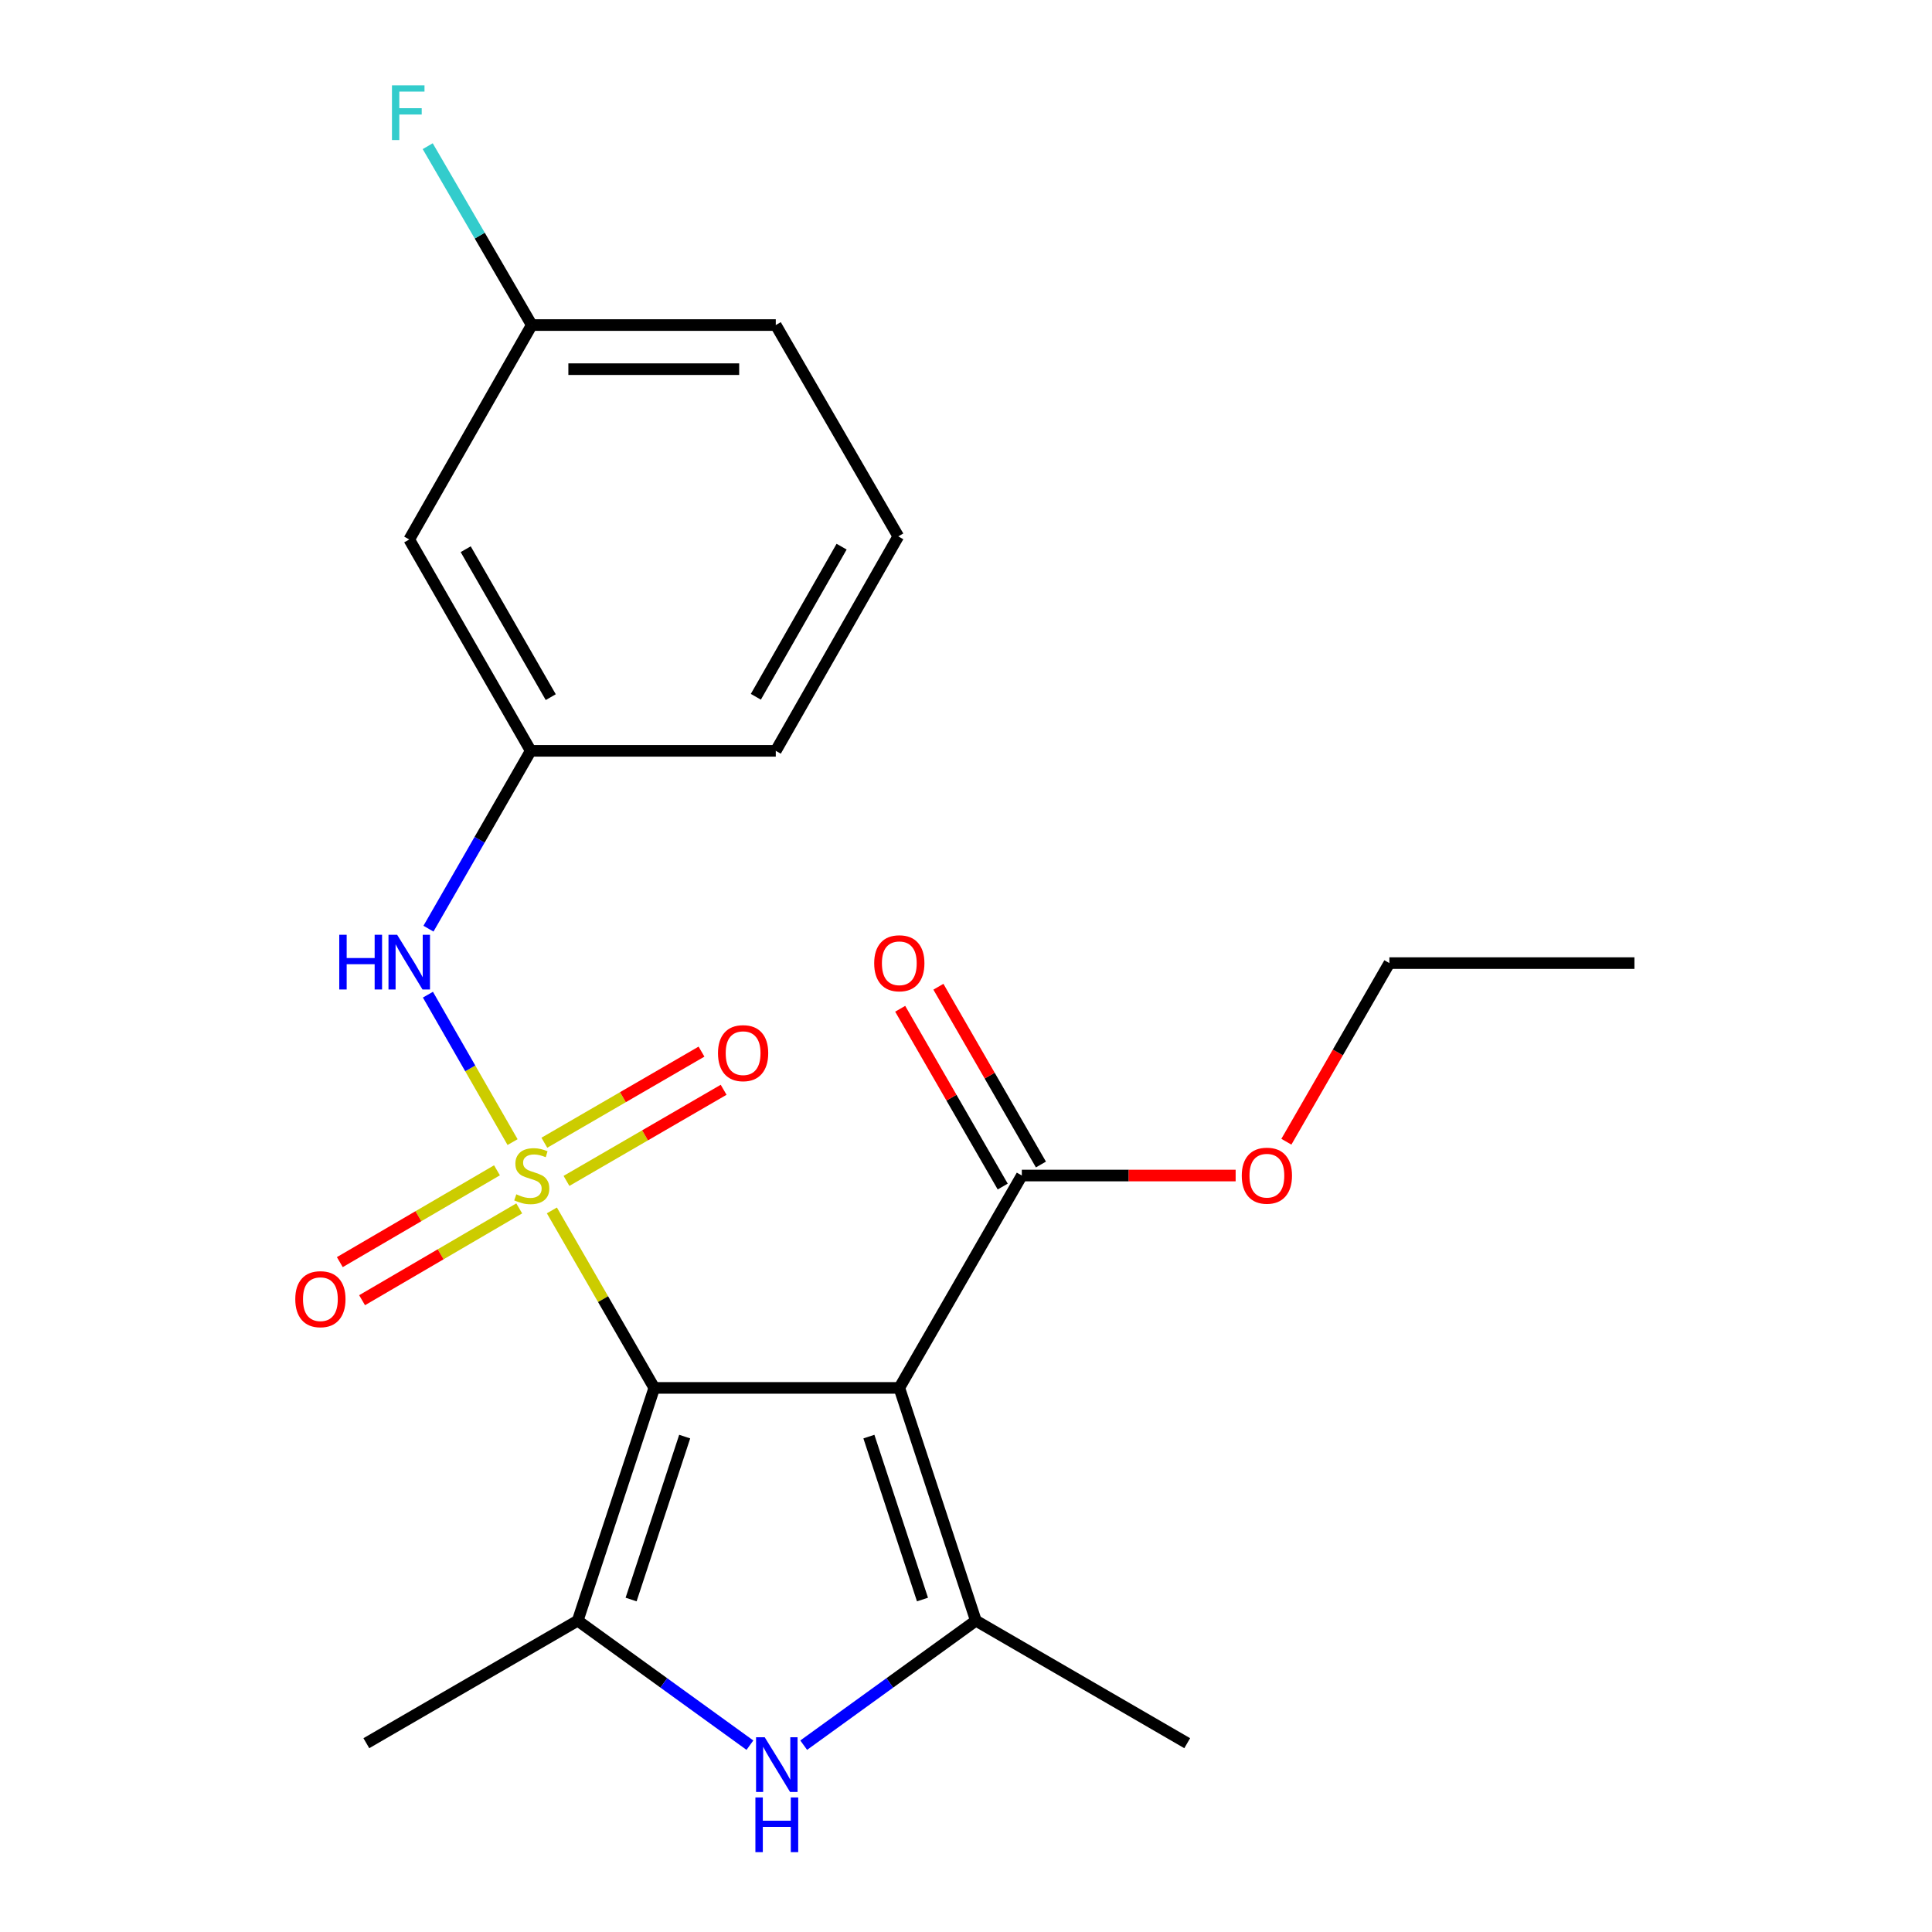 <?xml version='1.0' encoding='iso-8859-1'?>
<svg version='1.1' baseProfile='full'
              xmlns='http://www.w3.org/2000/svg'
                      xmlns:rdkit='http://www.rdkit.org/xml'
                      xmlns:xlink='http://www.w3.org/1999/xlink'
                  xml:space='preserve'
width='1000px' height='1000px' viewBox='0 0 1000 1000'>
<!-- END OF HEADER -->
<rect style='opacity:1.0;fill:#FFFFFF;stroke:none' width='1000' height='1000' x='0' y='0'> </rect>
<path class='bond-0' d='M 285.654,626.504 L 312.152,672.439' style='fill:none;fill-rule:evenodd;stroke:#CCCC00;stroke-width:6px;stroke-linecap:butt;stroke-linejoin:miter;stroke-opacity:1' />
<path class='bond-0' d='M 312.152,672.439 L 338.65,718.375' style='fill:none;fill-rule:evenodd;stroke:#000000;stroke-width:6px;stroke-linecap:butt;stroke-linejoin:miter;stroke-opacity:1' />
<path class='bond-5' d='M 265.305,591.147 L 243.397,552.993' style='fill:none;fill-rule:evenodd;stroke:#CCCC00;stroke-width:6px;stroke-linecap:butt;stroke-linejoin:miter;stroke-opacity:1' />
<path class='bond-5' d='M 243.397,552.993 L 221.49,514.84' style='fill:none;fill-rule:evenodd;stroke:#0000FF;stroke-width:6px;stroke-linecap:butt;stroke-linejoin:miter;stroke-opacity:1' />
<path class='bond-7' d='M 293.208,611.23 L 333.879,587.65' style='fill:none;fill-rule:evenodd;stroke:#CCCC00;stroke-width:6px;stroke-linecap:butt;stroke-linejoin:miter;stroke-opacity:1' />
<path class='bond-7' d='M 333.879,587.65 L 374.55,564.07' style='fill:none;fill-rule:evenodd;stroke:#FF0000;stroke-width:6px;stroke-linecap:butt;stroke-linejoin:miter;stroke-opacity:1' />
<path class='bond-7' d='M 281.756,591.478 L 322.427,567.897' style='fill:none;fill-rule:evenodd;stroke:#CCCC00;stroke-width:6px;stroke-linecap:butt;stroke-linejoin:miter;stroke-opacity:1' />
<path class='bond-7' d='M 322.427,567.897 L 363.098,544.317' style='fill:none;fill-rule:evenodd;stroke:#FF0000;stroke-width:6px;stroke-linecap:butt;stroke-linejoin:miter;stroke-opacity:1' />
<path class='bond-8' d='M 257.234,605.749 L 216.562,629.511' style='fill:none;fill-rule:evenodd;stroke:#CCCC00;stroke-width:6px;stroke-linecap:butt;stroke-linejoin:miter;stroke-opacity:1' />
<path class='bond-8' d='M 216.562,629.511 L 175.891,653.273' style='fill:none;fill-rule:evenodd;stroke:#FF0000;stroke-width:6px;stroke-linecap:butt;stroke-linejoin:miter;stroke-opacity:1' />
<path class='bond-8' d='M 268.752,625.464 L 228.08,649.225' style='fill:none;fill-rule:evenodd;stroke:#CCCC00;stroke-width:6px;stroke-linecap:butt;stroke-linejoin:miter;stroke-opacity:1' />
<path class='bond-8' d='M 228.08,649.225 L 187.409,672.987' style='fill:none;fill-rule:evenodd;stroke:#FF0000;stroke-width:6px;stroke-linecap:butt;stroke-linejoin:miter;stroke-opacity:1' />
<path class='bond-1' d='M 338.65,718.375 L 465.482,718.375' style='fill:none;fill-rule:evenodd;stroke:#000000;stroke-width:6px;stroke-linecap:butt;stroke-linejoin:miter;stroke-opacity:1' />
<path class='bond-2' d='M 338.65,718.375 L 299.024,838.852' style='fill:none;fill-rule:evenodd;stroke:#000000;stroke-width:6px;stroke-linecap:butt;stroke-linejoin:miter;stroke-opacity:1' />
<path class='bond-2' d='M 354.395,743.58 L 326.657,827.914' style='fill:none;fill-rule:evenodd;stroke:#000000;stroke-width:6px;stroke-linecap:butt;stroke-linejoin:miter;stroke-opacity:1' />
<path class='bond-3' d='M 465.482,718.375 L 505.109,838.852' style='fill:none;fill-rule:evenodd;stroke:#000000;stroke-width:6px;stroke-linecap:butt;stroke-linejoin:miter;stroke-opacity:1' />
<path class='bond-3' d='M 449.737,743.58 L 477.476,827.914' style='fill:none;fill-rule:evenodd;stroke:#000000;stroke-width:6px;stroke-linecap:butt;stroke-linejoin:miter;stroke-opacity:1' />
<path class='bond-6' d='M 465.482,718.375 L 528.892,608.451' style='fill:none;fill-rule:evenodd;stroke:#000000;stroke-width:6px;stroke-linecap:butt;stroke-linejoin:miter;stroke-opacity:1' />
<path class='bond-4' d='M 299.024,838.852 L 343.589,871.074' style='fill:none;fill-rule:evenodd;stroke:#000000;stroke-width:6px;stroke-linecap:butt;stroke-linejoin:miter;stroke-opacity:1' />
<path class='bond-4' d='M 343.589,871.074 L 388.154,903.297' style='fill:none;fill-rule:evenodd;stroke:#0000FF;stroke-width:6px;stroke-linecap:butt;stroke-linejoin:miter;stroke-opacity:1' />
<path class='bond-15' d='M 299.024,838.852 L 189.62,902.275' style='fill:none;fill-rule:evenodd;stroke:#000000;stroke-width:6px;stroke-linecap:butt;stroke-linejoin:miter;stroke-opacity:1' />
<path class='bond-14' d='M 505.109,838.852 L 614.5,902.275' style='fill:none;fill-rule:evenodd;stroke:#000000;stroke-width:6px;stroke-linecap:butt;stroke-linejoin:miter;stroke-opacity:1' />
<path class='bond-22' d='M 505.109,838.852 L 460.55,871.074' style='fill:none;fill-rule:evenodd;stroke:#000000;stroke-width:6px;stroke-linecap:butt;stroke-linejoin:miter;stroke-opacity:1' />
<path class='bond-22' d='M 460.55,871.074 L 415.992,903.296' style='fill:none;fill-rule:evenodd;stroke:#0000FF;stroke-width:6px;stroke-linecap:butt;stroke-linejoin:miter;stroke-opacity:1' />
<path class='bond-9' d='M 221.774,480.681 L 248.241,434.655' style='fill:none;fill-rule:evenodd;stroke:#0000FF;stroke-width:6px;stroke-linecap:butt;stroke-linejoin:miter;stroke-opacity:1' />
<path class='bond-9' d='M 248.241,434.655 L 274.708,388.629' style='fill:none;fill-rule:evenodd;stroke:#000000;stroke-width:6px;stroke-linecap:butt;stroke-linejoin:miter;stroke-opacity:1' />
<path class='bond-10' d='M 538.782,602.748 L 512.248,556.74' style='fill:none;fill-rule:evenodd;stroke:#000000;stroke-width:6px;stroke-linecap:butt;stroke-linejoin:miter;stroke-opacity:1' />
<path class='bond-10' d='M 512.248,556.74 L 485.714,510.732' style='fill:none;fill-rule:evenodd;stroke:#FF0000;stroke-width:6px;stroke-linecap:butt;stroke-linejoin:miter;stroke-opacity:1' />
<path class='bond-10' d='M 519.003,614.154 L 492.469,568.146' style='fill:none;fill-rule:evenodd;stroke:#000000;stroke-width:6px;stroke-linecap:butt;stroke-linejoin:miter;stroke-opacity:1' />
<path class='bond-10' d='M 492.469,568.146 L 465.936,522.138' style='fill:none;fill-rule:evenodd;stroke:#FF0000;stroke-width:6px;stroke-linecap:butt;stroke-linejoin:miter;stroke-opacity:1' />
<path class='bond-13' d='M 528.892,608.451 L 584.229,608.451' style='fill:none;fill-rule:evenodd;stroke:#000000;stroke-width:6px;stroke-linecap:butt;stroke-linejoin:miter;stroke-opacity:1' />
<path class='bond-13' d='M 584.229,608.451 L 639.566,608.451' style='fill:none;fill-rule:evenodd;stroke:#FF0000;stroke-width:6px;stroke-linecap:butt;stroke-linejoin:miter;stroke-opacity:1' />
<path class='bond-11' d='M 274.708,388.629 L 211.818,279.238' style='fill:none;fill-rule:evenodd;stroke:#000000;stroke-width:6px;stroke-linecap:butt;stroke-linejoin:miter;stroke-opacity:1' />
<path class='bond-11' d='M 285.068,360.84 L 241.046,284.267' style='fill:none;fill-rule:evenodd;stroke:#000000;stroke-width:6px;stroke-linecap:butt;stroke-linejoin:miter;stroke-opacity:1' />
<path class='bond-18' d='M 274.708,388.629 L 401.54,388.629' style='fill:none;fill-rule:evenodd;stroke:#000000;stroke-width:6px;stroke-linecap:butt;stroke-linejoin:miter;stroke-opacity:1' />
<path class='bond-12' d='M 211.818,279.238 L 275.24,168.249' style='fill:none;fill-rule:evenodd;stroke:#000000;stroke-width:6px;stroke-linecap:butt;stroke-linejoin:miter;stroke-opacity:1' />
<path class='bond-16' d='M 275.24,168.249 L 248.312,121.956' style='fill:none;fill-rule:evenodd;stroke:#000000;stroke-width:6px;stroke-linecap:butt;stroke-linejoin:miter;stroke-opacity:1' />
<path class='bond-16' d='M 248.312,121.956 L 221.384,75.664' style='fill:none;fill-rule:evenodd;stroke:#33CCCC;stroke-width:6px;stroke-linecap:butt;stroke-linejoin:miter;stroke-opacity:1' />
<path class='bond-23' d='M 275.24,168.249 L 401.54,168.249' style='fill:none;fill-rule:evenodd;stroke:#000000;stroke-width:6px;stroke-linecap:butt;stroke-linejoin:miter;stroke-opacity:1' />
<path class='bond-23' d='M 294.185,191.081 L 382.595,191.081' style='fill:none;fill-rule:evenodd;stroke:#000000;stroke-width:6px;stroke-linecap:butt;stroke-linejoin:miter;stroke-opacity:1' />
<path class='bond-20' d='M 665.824,590.958 L 692.479,544.73' style='fill:none;fill-rule:evenodd;stroke:#FF0000;stroke-width:6px;stroke-linecap:butt;stroke-linejoin:miter;stroke-opacity:1' />
<path class='bond-20' d='M 692.479,544.73 L 719.134,498.502' style='fill:none;fill-rule:evenodd;stroke:#000000;stroke-width:6px;stroke-linecap:butt;stroke-linejoin:miter;stroke-opacity:1' />
<path class='bond-17' d='M 464.95,277.627 L 401.54,388.629' style='fill:none;fill-rule:evenodd;stroke:#000000;stroke-width:6px;stroke-linecap:butt;stroke-linejoin:miter;stroke-opacity:1' />
<path class='bond-17' d='M 435.613,282.952 L 391.226,360.653' style='fill:none;fill-rule:evenodd;stroke:#000000;stroke-width:6px;stroke-linecap:butt;stroke-linejoin:miter;stroke-opacity:1' />
<path class='bond-19' d='M 464.95,277.627 L 401.54,168.249' style='fill:none;fill-rule:evenodd;stroke:#000000;stroke-width:6px;stroke-linecap:butt;stroke-linejoin:miter;stroke-opacity:1' />
<path class='bond-21' d='M 719.134,498.502 L 845.979,498.502' style='fill:none;fill-rule:evenodd;stroke:#000000;stroke-width:6px;stroke-linecap:butt;stroke-linejoin:miter;stroke-opacity:1' />
<path  class='atom-0' d='M 267.24 618.171
Q 267.56 618.291, 268.88 618.851
Q 270.2 619.411, 271.64 619.771
Q 273.12 620.091, 274.56 620.091
Q 277.24 620.091, 278.8 618.811
Q 280.36 617.491, 280.36 615.211
Q 280.36 613.651, 279.56 612.691
Q 278.8 611.731, 277.6 611.211
Q 276.4 610.691, 274.4 610.091
Q 271.88 609.331, 270.36 608.611
Q 268.88 607.891, 267.8 606.371
Q 266.76 604.851, 266.76 602.291
Q 266.76 598.731, 269.16 596.531
Q 271.6 594.331, 276.4 594.331
Q 279.68 594.331, 283.4 595.891
L 282.48 598.971
Q 279.08 597.571, 276.52 597.571
Q 273.76 597.571, 272.24 598.731
Q 270.72 599.851, 270.76 601.811
Q 270.76 603.331, 271.52 604.251
Q 272.32 605.171, 273.44 605.691
Q 274.6 606.211, 276.52 606.811
Q 279.08 607.611, 280.6 608.411
Q 282.12 609.211, 283.2 610.851
Q 284.32 612.451, 284.32 615.211
Q 284.32 619.131, 281.68 621.251
Q 279.08 623.331, 274.72 623.331
Q 272.2 623.331, 270.28 622.771
Q 268.4 622.251, 266.16 621.331
L 267.24 618.171
' fill='#CCCC00'/>
<path  class='atom-5' d='M 395.813 899.201
L 405.093 914.201
Q 406.013 915.681, 407.493 918.361
Q 408.973 921.041, 409.053 921.201
L 409.053 899.201
L 412.813 899.201
L 412.813 927.521
L 408.933 927.521
L 398.973 911.121
Q 397.813 909.201, 396.573 907.001
Q 395.373 904.801, 395.013 904.121
L 395.013 927.521
L 391.333 927.521
L 391.333 899.201
L 395.813 899.201
' fill='#0000FF'/>
<path  class='atom-5' d='M 390.993 930.353
L 394.833 930.353
L 394.833 942.393
L 409.313 942.393
L 409.313 930.353
L 413.153 930.353
L 413.153 958.673
L 409.313 958.673
L 409.313 945.593
L 394.833 945.593
L 394.833 958.673
L 390.993 958.673
L 390.993 930.353
' fill='#0000FF'/>
<path  class='atom-6' d='M 175.598 483.835
L 179.438 483.835
L 179.438 495.875
L 193.918 495.875
L 193.918 483.835
L 197.758 483.835
L 197.758 512.155
L 193.918 512.155
L 193.918 499.075
L 179.438 499.075
L 179.438 512.155
L 175.598 512.155
L 175.598 483.835
' fill='#0000FF'/>
<path  class='atom-6' d='M 205.558 483.835
L 214.838 498.835
Q 215.758 500.315, 217.238 502.995
Q 218.718 505.675, 218.798 505.835
L 218.798 483.835
L 222.558 483.835
L 222.558 512.155
L 218.678 512.155
L 208.718 495.755
Q 207.558 493.835, 206.318 491.635
Q 205.118 489.435, 204.758 488.755
L 204.758 512.155
L 201.078 512.155
L 201.078 483.835
L 205.558 483.835
' fill='#0000FF'/>
<path  class='atom-8' d='M 371.632 545.109
Q 371.632 538.309, 374.992 534.509
Q 378.352 530.709, 384.632 530.709
Q 390.912 530.709, 394.272 534.509
Q 397.632 538.309, 397.632 545.109
Q 397.632 551.989, 394.232 555.909
Q 390.832 559.789, 384.632 559.789
Q 378.392 559.789, 374.992 555.909
Q 371.632 552.029, 371.632 545.109
M 384.632 556.589
Q 388.952 556.589, 391.272 553.709
Q 393.632 550.789, 393.632 545.109
Q 393.632 539.549, 391.272 536.749
Q 388.952 533.909, 384.632 533.909
Q 380.312 533.909, 377.952 536.709
Q 375.632 539.509, 375.632 545.109
Q 375.632 550.829, 377.952 553.709
Q 380.312 556.589, 384.632 556.589
' fill='#FF0000'/>
<path  class='atom-9' d='M 152.837 672.448
Q 152.837 665.648, 156.197 661.848
Q 159.557 658.048, 165.837 658.048
Q 172.117 658.048, 175.477 661.848
Q 178.837 665.648, 178.837 672.448
Q 178.837 679.328, 175.437 683.248
Q 172.037 687.128, 165.837 687.128
Q 159.597 687.128, 156.197 683.248
Q 152.837 679.368, 152.837 672.448
M 165.837 683.928
Q 170.157 683.928, 172.477 681.048
Q 174.837 678.128, 174.837 672.448
Q 174.837 666.888, 172.477 664.088
Q 170.157 661.248, 165.837 661.248
Q 161.517 661.248, 159.157 664.048
Q 156.837 666.848, 156.837 672.448
Q 156.837 678.168, 159.157 681.048
Q 161.517 683.928, 165.837 683.928
' fill='#FF0000'/>
<path  class='atom-11' d='M 452.482 498.582
Q 452.482 491.782, 455.842 487.982
Q 459.202 484.182, 465.482 484.182
Q 471.762 484.182, 475.122 487.982
Q 478.482 491.782, 478.482 498.582
Q 478.482 505.462, 475.082 509.382
Q 471.682 513.262, 465.482 513.262
Q 459.242 513.262, 455.842 509.382
Q 452.482 505.502, 452.482 498.582
M 465.482 510.062
Q 469.802 510.062, 472.122 507.182
Q 474.482 504.262, 474.482 498.582
Q 474.482 493.022, 472.122 490.222
Q 469.802 487.382, 465.482 487.382
Q 461.162 487.382, 458.802 490.182
Q 456.482 492.982, 456.482 498.582
Q 456.482 504.302, 458.802 507.182
Q 461.162 510.062, 465.482 510.062
' fill='#FF0000'/>
<path  class='atom-14' d='M 642.737 608.531
Q 642.737 601.731, 646.097 597.931
Q 649.457 594.131, 655.737 594.131
Q 662.017 594.131, 665.377 597.931
Q 668.737 601.731, 668.737 608.531
Q 668.737 615.411, 665.337 619.331
Q 661.937 623.211, 655.737 623.211
Q 649.497 623.211, 646.097 619.331
Q 642.737 615.451, 642.737 608.531
M 655.737 620.011
Q 660.057 620.011, 662.377 617.131
Q 664.737 614.211, 664.737 608.531
Q 664.737 602.971, 662.377 600.171
Q 660.057 597.331, 655.737 597.331
Q 651.417 597.331, 649.057 600.131
Q 646.737 602.931, 646.737 608.531
Q 646.737 614.251, 649.057 617.131
Q 651.417 620.011, 655.737 620.011
' fill='#FF0000'/>
<path  class='atom-17' d='M 202.878 44.165
L 219.718 44.165
L 219.718 47.405
L 206.678 47.405
L 206.678 56.005
L 218.278 56.005
L 218.278 59.285
L 206.678 59.285
L 206.678 72.485
L 202.878 72.485
L 202.878 44.165
' fill='#33CCCC'/>
</svg>

